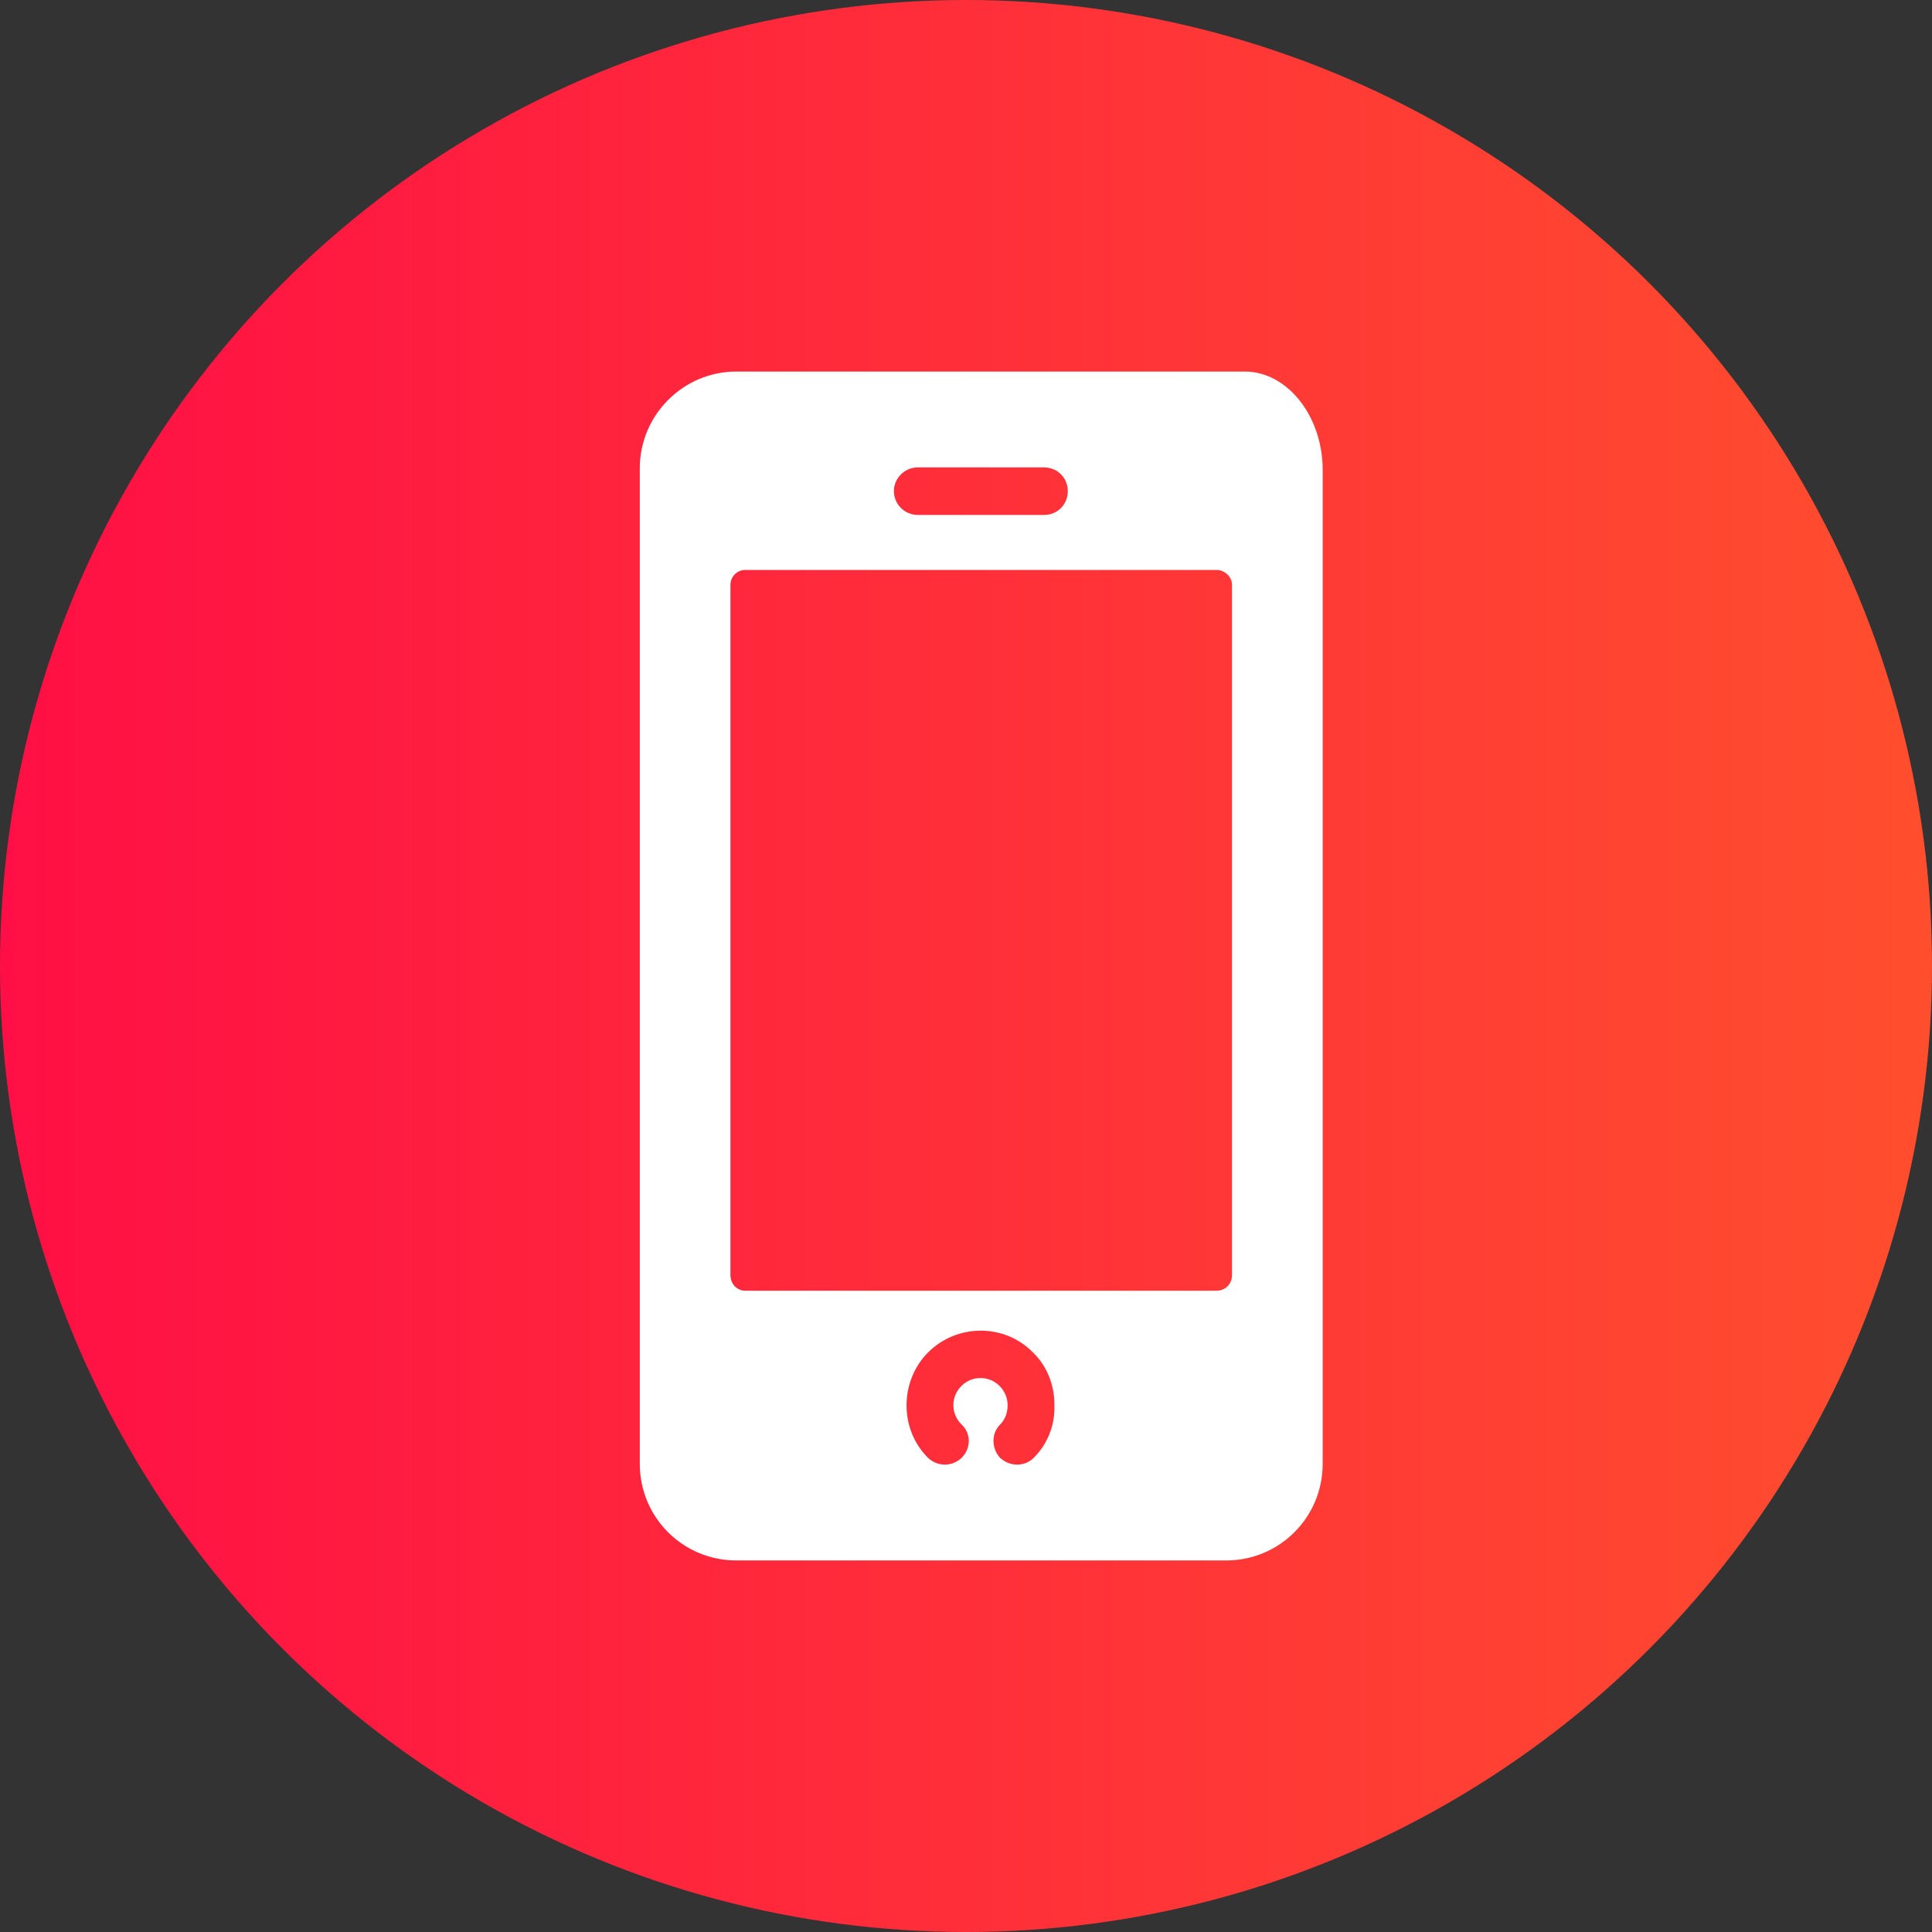 <?xml version="1.0" encoding="utf-8"?>
<!-- Generator: Adobe Illustrator 24.3.0, SVG Export Plug-In . SVG Version: 6.00 Build 0)  -->
<svg version="1.1" id="Layer_1" xmlns="http://www.w3.org/2000/svg" xmlns:xlink="http://www.w3.org/1999/xlink" x="0px" y="0px"
	 viewBox="0 0 26 26" style="enable-background:new 0 0 26 26;" xml:space="preserve">
<rect x="0" y="0" width="26" height="26" fill="#333333" stroke="none"/>
<style type="text/css">
	.st0{fill:url(#SVGID_1_);}
	.st1{fill-rule:evenodd;clip-rule:evenodd;fill:#FFFFFF;}
	.st2{fill:url(#SVGID_2_);}
	.st3{fill:#FFFFFF;}
	.st4{fill:url(#SVGID_3_);}
	.st5{fill:url(#SVGID_4_);}
	.st6{fill:url(#SVGID_5_);}
	.st7{fill:url(#SVGID_6_);}
	.st8{fill:url(#SVGID_7_);}
	.st9{fill:none;stroke:url(#SVGID_8_);stroke-miterlimit:10;}
	.st10{fill:none;stroke:url(#SVGID_9_);stroke-miterlimit:10;}
	.st11{fill:none;stroke:url(#SVGID_10_);stroke-miterlimit:10;}
	.st12{fill:none;stroke:url(#SVGID_11_);stroke-miterlimit:10;}
	.st13{fill:url(#SVGID_12_);}
	.st14{fill:url(#SVGID_13_);}
	.st15{fill:url(#SVGID_14_);}
	.st16{fill:url(#SVGID_15_);}
	.st17{fill:none;stroke:url(#SVGID_16_);stroke-miterlimit:10;}
	.st18{fill:none;stroke:url(#SVGID_17_);stroke-miterlimit:10;}
	.st19{fill:none;stroke:url(#SVGID_18_);stroke-miterlimit:10;}
	.st20{fill:none;stroke:url(#SVGID_19_);stroke-miterlimit:10;}
</style>
<g>
	<g>
		<g>
			<linearGradient id="SVGID_1_" gradientUnits="userSpaceOnUse" x1="0" y1="13" x2="26" y2="13">
				<stop  offset="0" style="stop-color:#FF0F45"/>
				<stop  offset="0.233" style="stop-color:#FF1E3F"/>
				<stop  offset="1" style="stop-color:#FF4E2E"/>
			</linearGradient>
			<circle class="st0" cx="13" cy="13" r="13"/>
		</g>
	</g>
	<g id="XMLID_1488_">
		<g id="XMLID_1489_">
			<path id="XMLID_1490_" class="st3" d="M16.75,5H9.91c-0.72,0-1.3,0.59-1.3,1.3v4.65v1.38v7.37c0,0.72,0.58,1.3,1.3,1.3h6.59
				c0.72,0,1.3-0.58,1.3-1.3V6.3C17.79,5.59,17.32,5,16.75,5z M12.35,6.29h1.7c0.18,0,0.32,0.14,0.32,0.32
				c0,0.18-0.14,0.32-0.32,0.32h-1.7c-0.17,0-0.32-0.14-0.32-0.32C12.03,6.43,12.18,6.29,12.35,6.29z M13.91,19.62
				c-0.06,0.06-0.14,0.09-0.22,0.09c-0.09,0-0.16-0.03-0.23-0.09c-0.12-0.13-0.12-0.33,0-0.45c0.07-0.07,0.1-0.16,0.1-0.26
				c0-0.1-0.04-0.19-0.11-0.26c-0.14-0.14-0.37-0.14-0.51,0c-0.07,0.07-0.11,0.16-0.11,0.26c0,0.1,0.04,0.19,0.11,0.26
				c0.13,0.12,0.13,0.32,0,0.45c-0.13,0.12-0.32,0.12-0.45,0c-0.19-0.19-0.29-0.44-0.29-0.71c0-0.26,0.1-0.52,0.29-0.71
				c0.39-0.39,1.03-0.39,1.41,0c0.19,0.18,0.29,0.44,0.29,0.7C14.2,19.18,14.1,19.43,13.91,19.62z M16.58,17.16
				c0,0.12-0.09,0.21-0.21,0.21h-6.34c-0.11,0-0.2-0.09-0.2-0.21V7.87c0-0.11,0.09-0.2,0.2-0.2h6.34c0.11,0,0.21,0.09,0.21,0.2
				V17.16z"/>
		</g>
	</g>
</g>
</svg>
